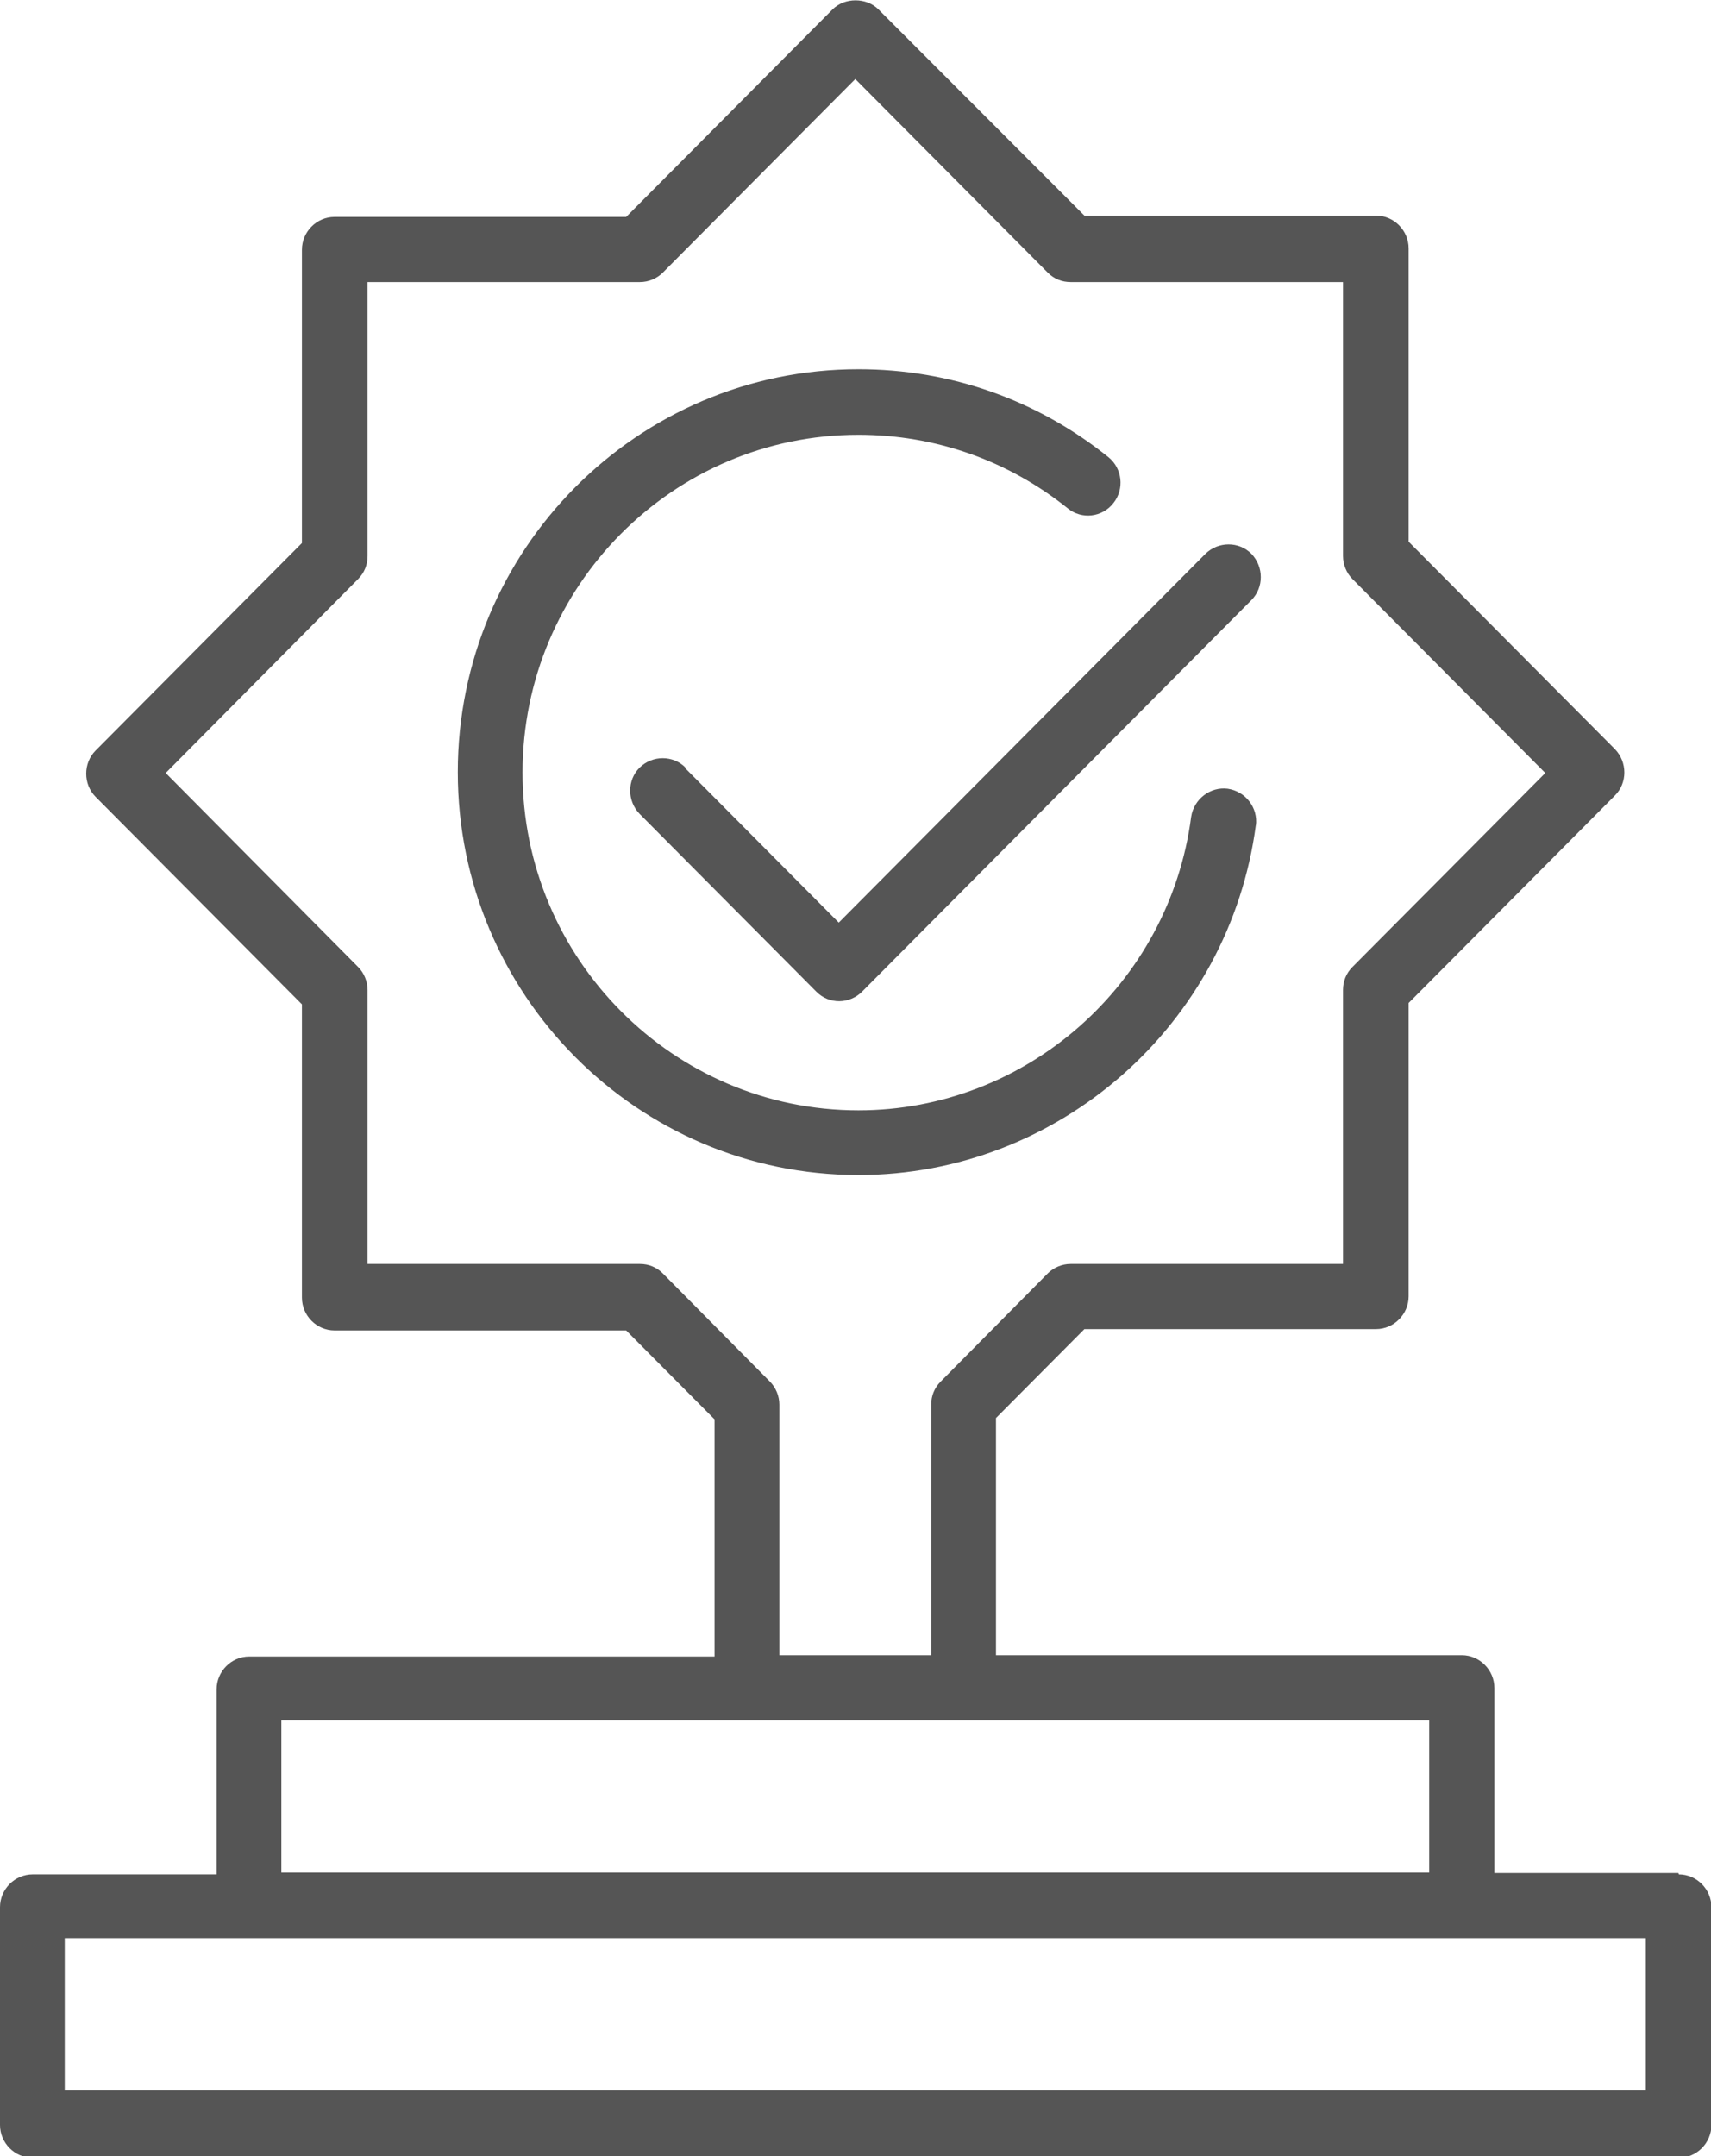 <svg width="50" height="63" viewBox="0 0 50 63" fill="none" xmlns="http://www.w3.org/2000/svg">
<g clip-path="url(#clip0_345_90)">
<path d="M49.047 54.731H43.67V49.324C43.67 48.799 43.239 48.366 42.717 48.366H29.105V41.436L31.689 38.837H40.211C40.733 38.837 41.164 38.404 41.164 37.879V29.308L47.194 23.244C47.559 22.877 47.559 22.273 47.194 21.892L41.164 15.829V7.258C41.164 6.733 40.733 6.3 40.211 6.3H31.689L25.672 0.276C25.32 -0.079 24.68 -0.079 24.328 0.276L18.298 6.339H9.776C9.253 6.339 8.823 6.772 8.823 7.297V15.868L2.793 21.932C2.428 22.299 2.428 22.916 2.793 23.284L8.823 29.348V37.918C8.823 38.443 9.253 38.876 9.776 38.876H18.298L20.882 41.475V48.405H7.283C6.761 48.405 6.33 48.838 6.33 49.363V54.771H0.953C0.431 54.771 0 55.204 0 55.729V62.094C0 62.619 0.431 63.053 0.953 63.053H49.06C49.582 63.053 50.013 62.619 50.013 62.094V55.729C50.013 55.204 49.582 54.771 49.06 54.771L49.047 54.731ZM19.368 37.209C19.186 37.026 18.951 36.934 18.703 36.934H10.741V28.927C10.741 28.678 10.637 28.429 10.467 28.258L4.842 22.588L10.467 16.918C10.65 16.734 10.741 16.498 10.741 16.249V8.242H18.703C18.951 8.242 19.199 8.137 19.368 7.967L24.994 2.31L30.619 7.967C30.801 8.151 31.036 8.242 31.284 8.242H39.246V16.249C39.246 16.498 39.35 16.747 39.52 16.918L45.158 22.588L39.52 28.258C39.337 28.442 39.246 28.678 39.246 28.927V36.934H31.284C31.036 36.934 30.788 37.039 30.619 37.209L27.486 40.373C27.304 40.556 27.212 40.792 27.212 41.042V48.366H22.775V41.042C22.775 40.792 22.67 40.543 22.501 40.373L19.368 37.209ZM8.222 50.269H41.765V54.718H8.222V50.269ZM48.094 61.084H1.892V56.634H48.094V61.084Z" fill="#555555"/>
<path d="M36.701 24.124C36.766 23.599 36.4 23.126 35.878 23.047C35.369 22.982 34.886 23.349 34.808 23.874C34.169 28.757 29.992 32.445 25.085 32.445C19.681 32.445 15.27 28.022 15.27 22.575C15.27 17.128 19.669 12.705 25.085 12.705C27.33 12.705 29.457 13.453 31.206 14.857C31.61 15.186 32.211 15.12 32.537 14.7C32.864 14.293 32.798 13.689 32.394 13.361C30.305 11.681 27.773 10.789 25.085 10.789C18.624 10.789 13.378 16.065 13.378 22.562C13.378 29.059 18.624 34.335 25.085 34.335C30.945 34.335 35.931 29.938 36.701 24.098V24.124Z" fill="#555555"/>
<path d="M20.034 22.431C19.669 22.063 19.068 22.063 18.69 22.431C18.324 22.798 18.324 23.402 18.69 23.782L23.858 28.98C24.041 29.164 24.276 29.256 24.524 29.256C24.772 29.256 25.02 29.151 25.189 28.98L36.57 17.535C36.935 17.168 36.935 16.564 36.57 16.183C36.205 15.816 35.604 15.816 35.226 16.183L24.511 26.959L20.008 22.431H20.034Z" fill="#555555"/>
</g>
<defs>
<clipPath id="clip0_345_90">
<rect width="50" height="63" fill="white"/>
</clipPath>
</defs>
</svg>
